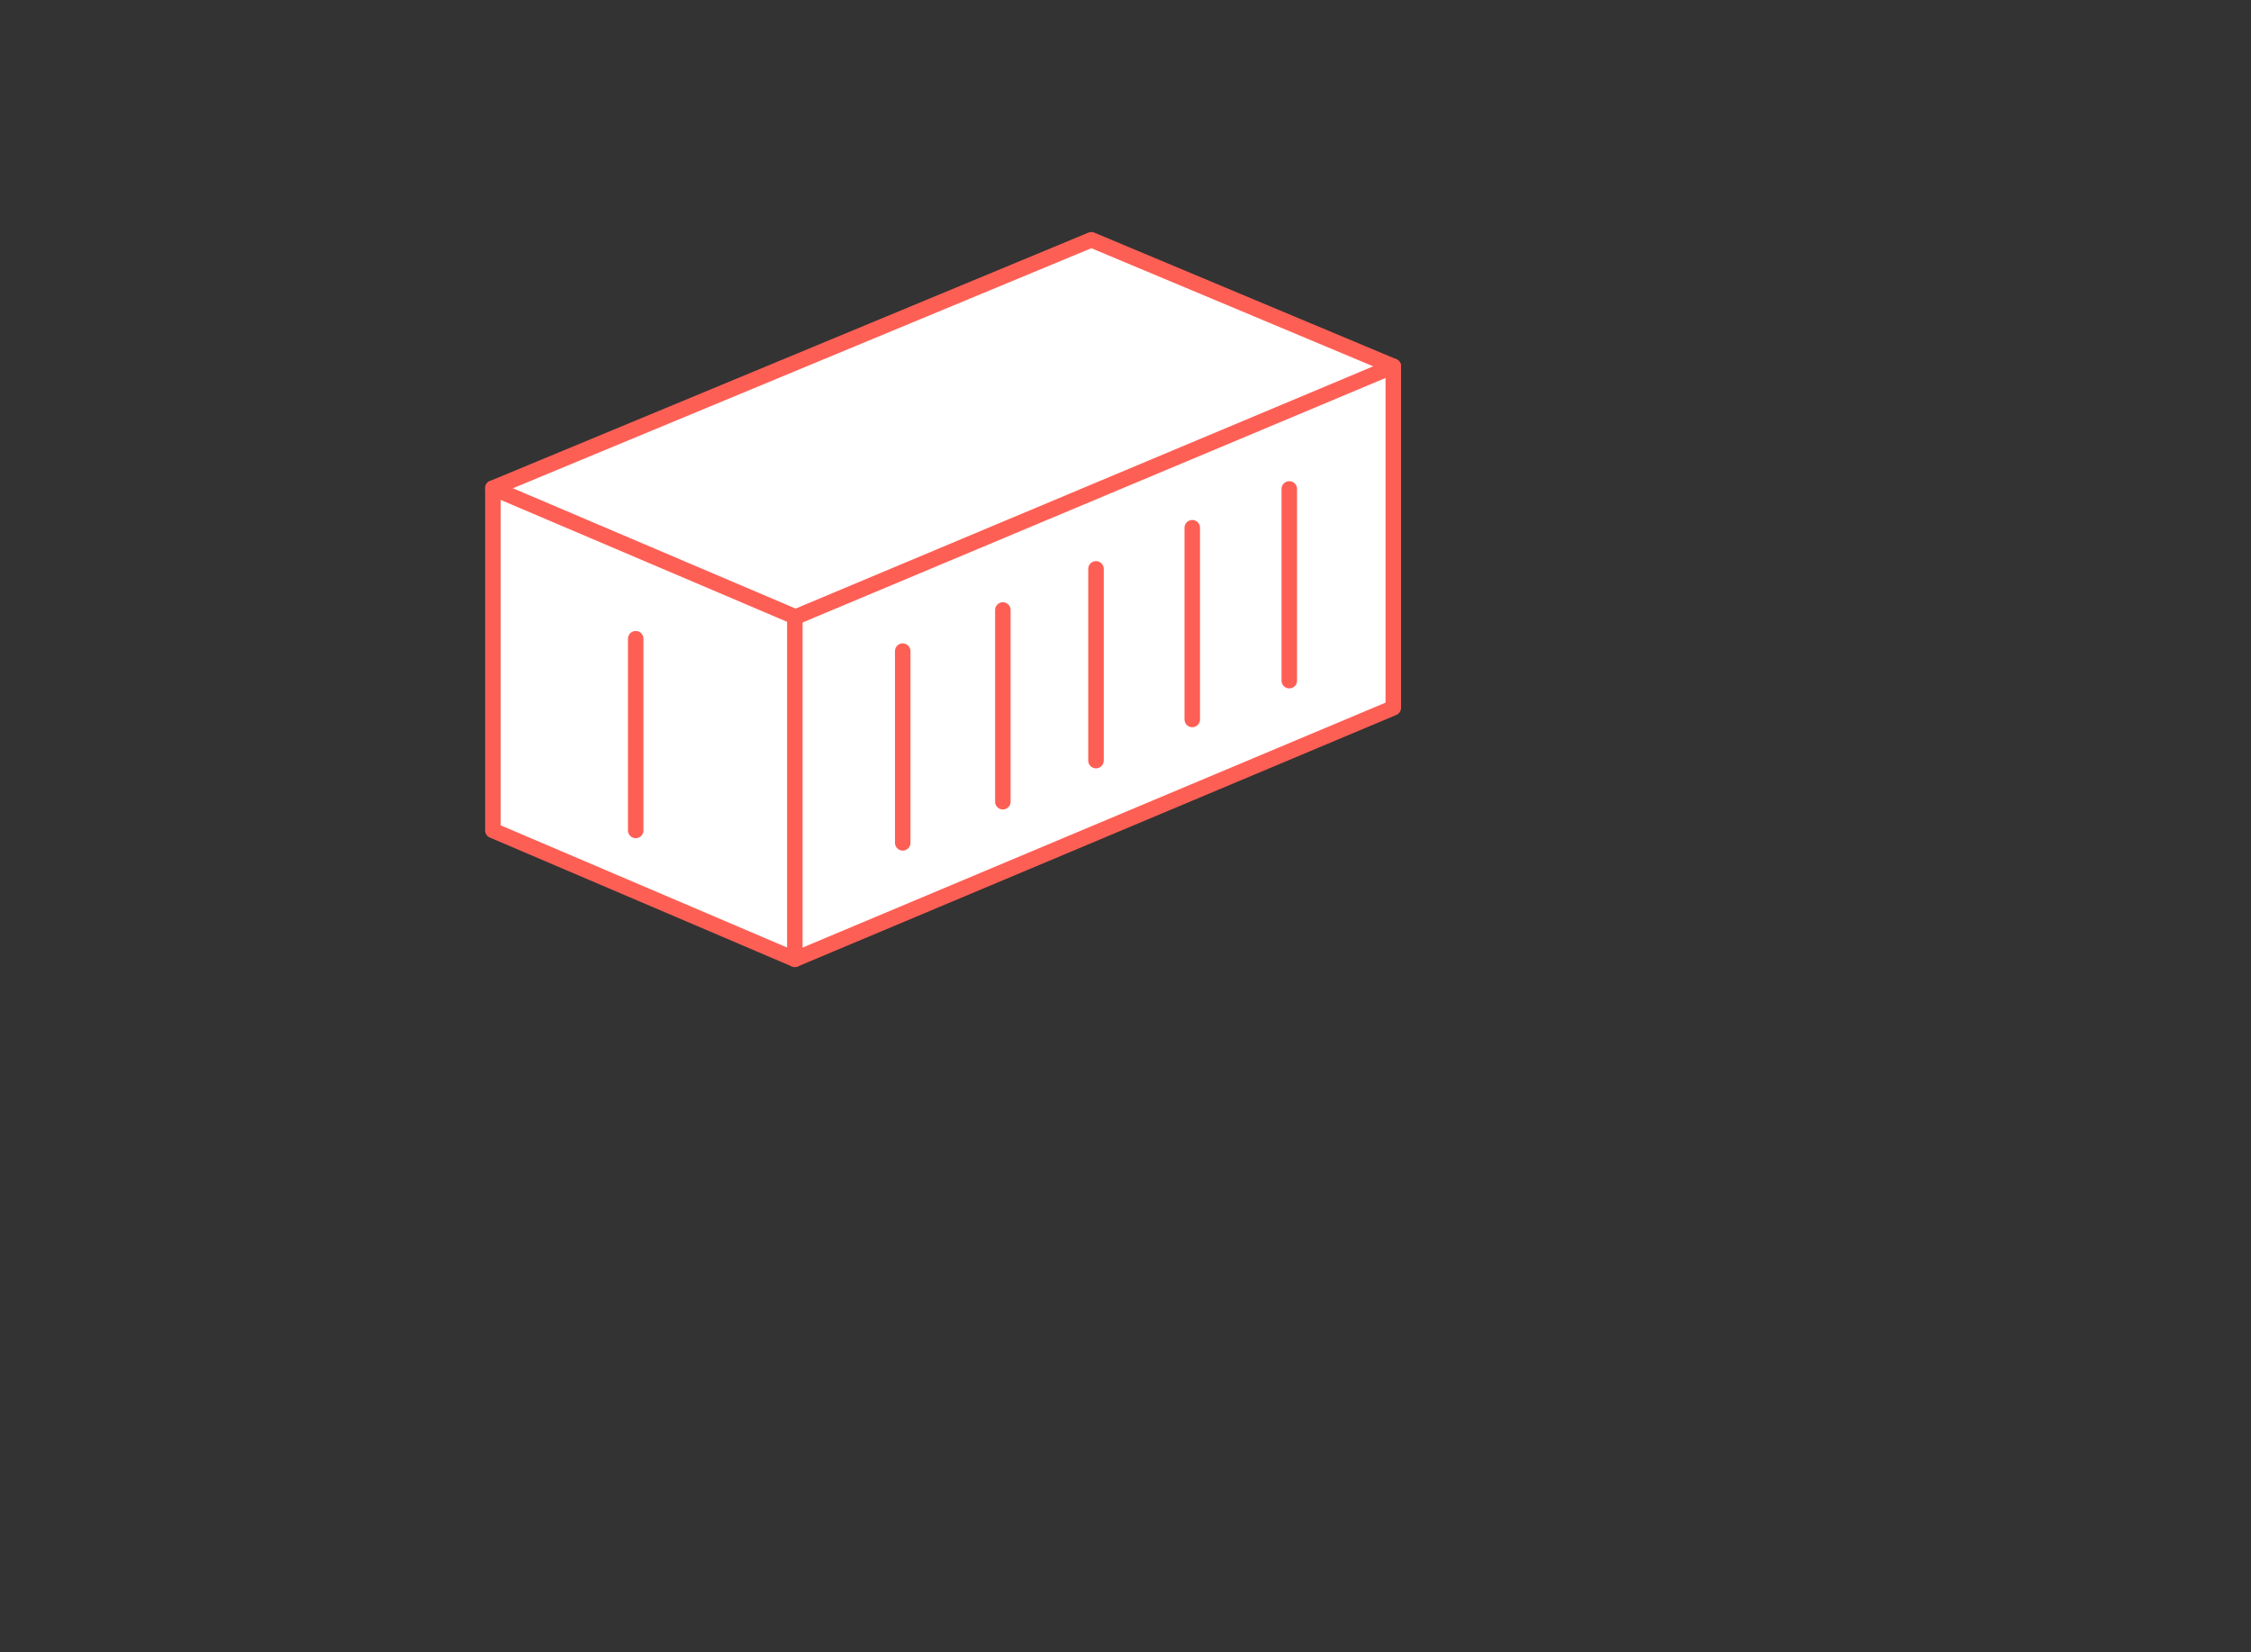 <?xml version="1.0" encoding="UTF-8"?>
<svg id="Capa_1" xmlns="http://www.w3.org/2000/svg" version="1.1" xmlns:xlink="http://www.w3.org/1999/xlink" viewBox="0 0 290 212.9">
  <rect x="0" y="0" width="290" height="212.9" fill="#333333" stroke="none"/>
  <!-- Generator: Adobe Illustrator 29.3.1, SVG Export Plug-In . SVG Version: 2.1.0 Build 151)  -->
  <defs>
    <style>
      .st0 {
        fill: none;
        stroke: #fe5f55;
        stroke-linecap: round;
        stroke-linejoin: round;
        stroke-width: 2px;
      }

      .st1 {
        fill: #fff;
      }
    </style>
  </defs>
  <polygon id="svg-defs-container" class="st1" points="179.5 47.2 179.5 91.2 102.4 123.6 63.5 107 63.5 62.9 140.6 30.9 179.5 47.2"/>
  <polygon id="svg-defs-container1" data-name="svg-defs-container" class="st0" points="179.5 47.2 179.5 91.2 102.4 123.6 63.5 107 63.5 62.9 140.6 30.9 179.5 47.2"/>
  <path class="st0" d="M116.3,83.9v24.7M81.9,82.3v24.7M129.2,78.6v24.7M141.2,73.3v24.7M153.6,68v24.7M166.1,63v24.7M102.4,123.6v-44M63.5,62.9l39,16.6,77-32.3"/>
</svg>